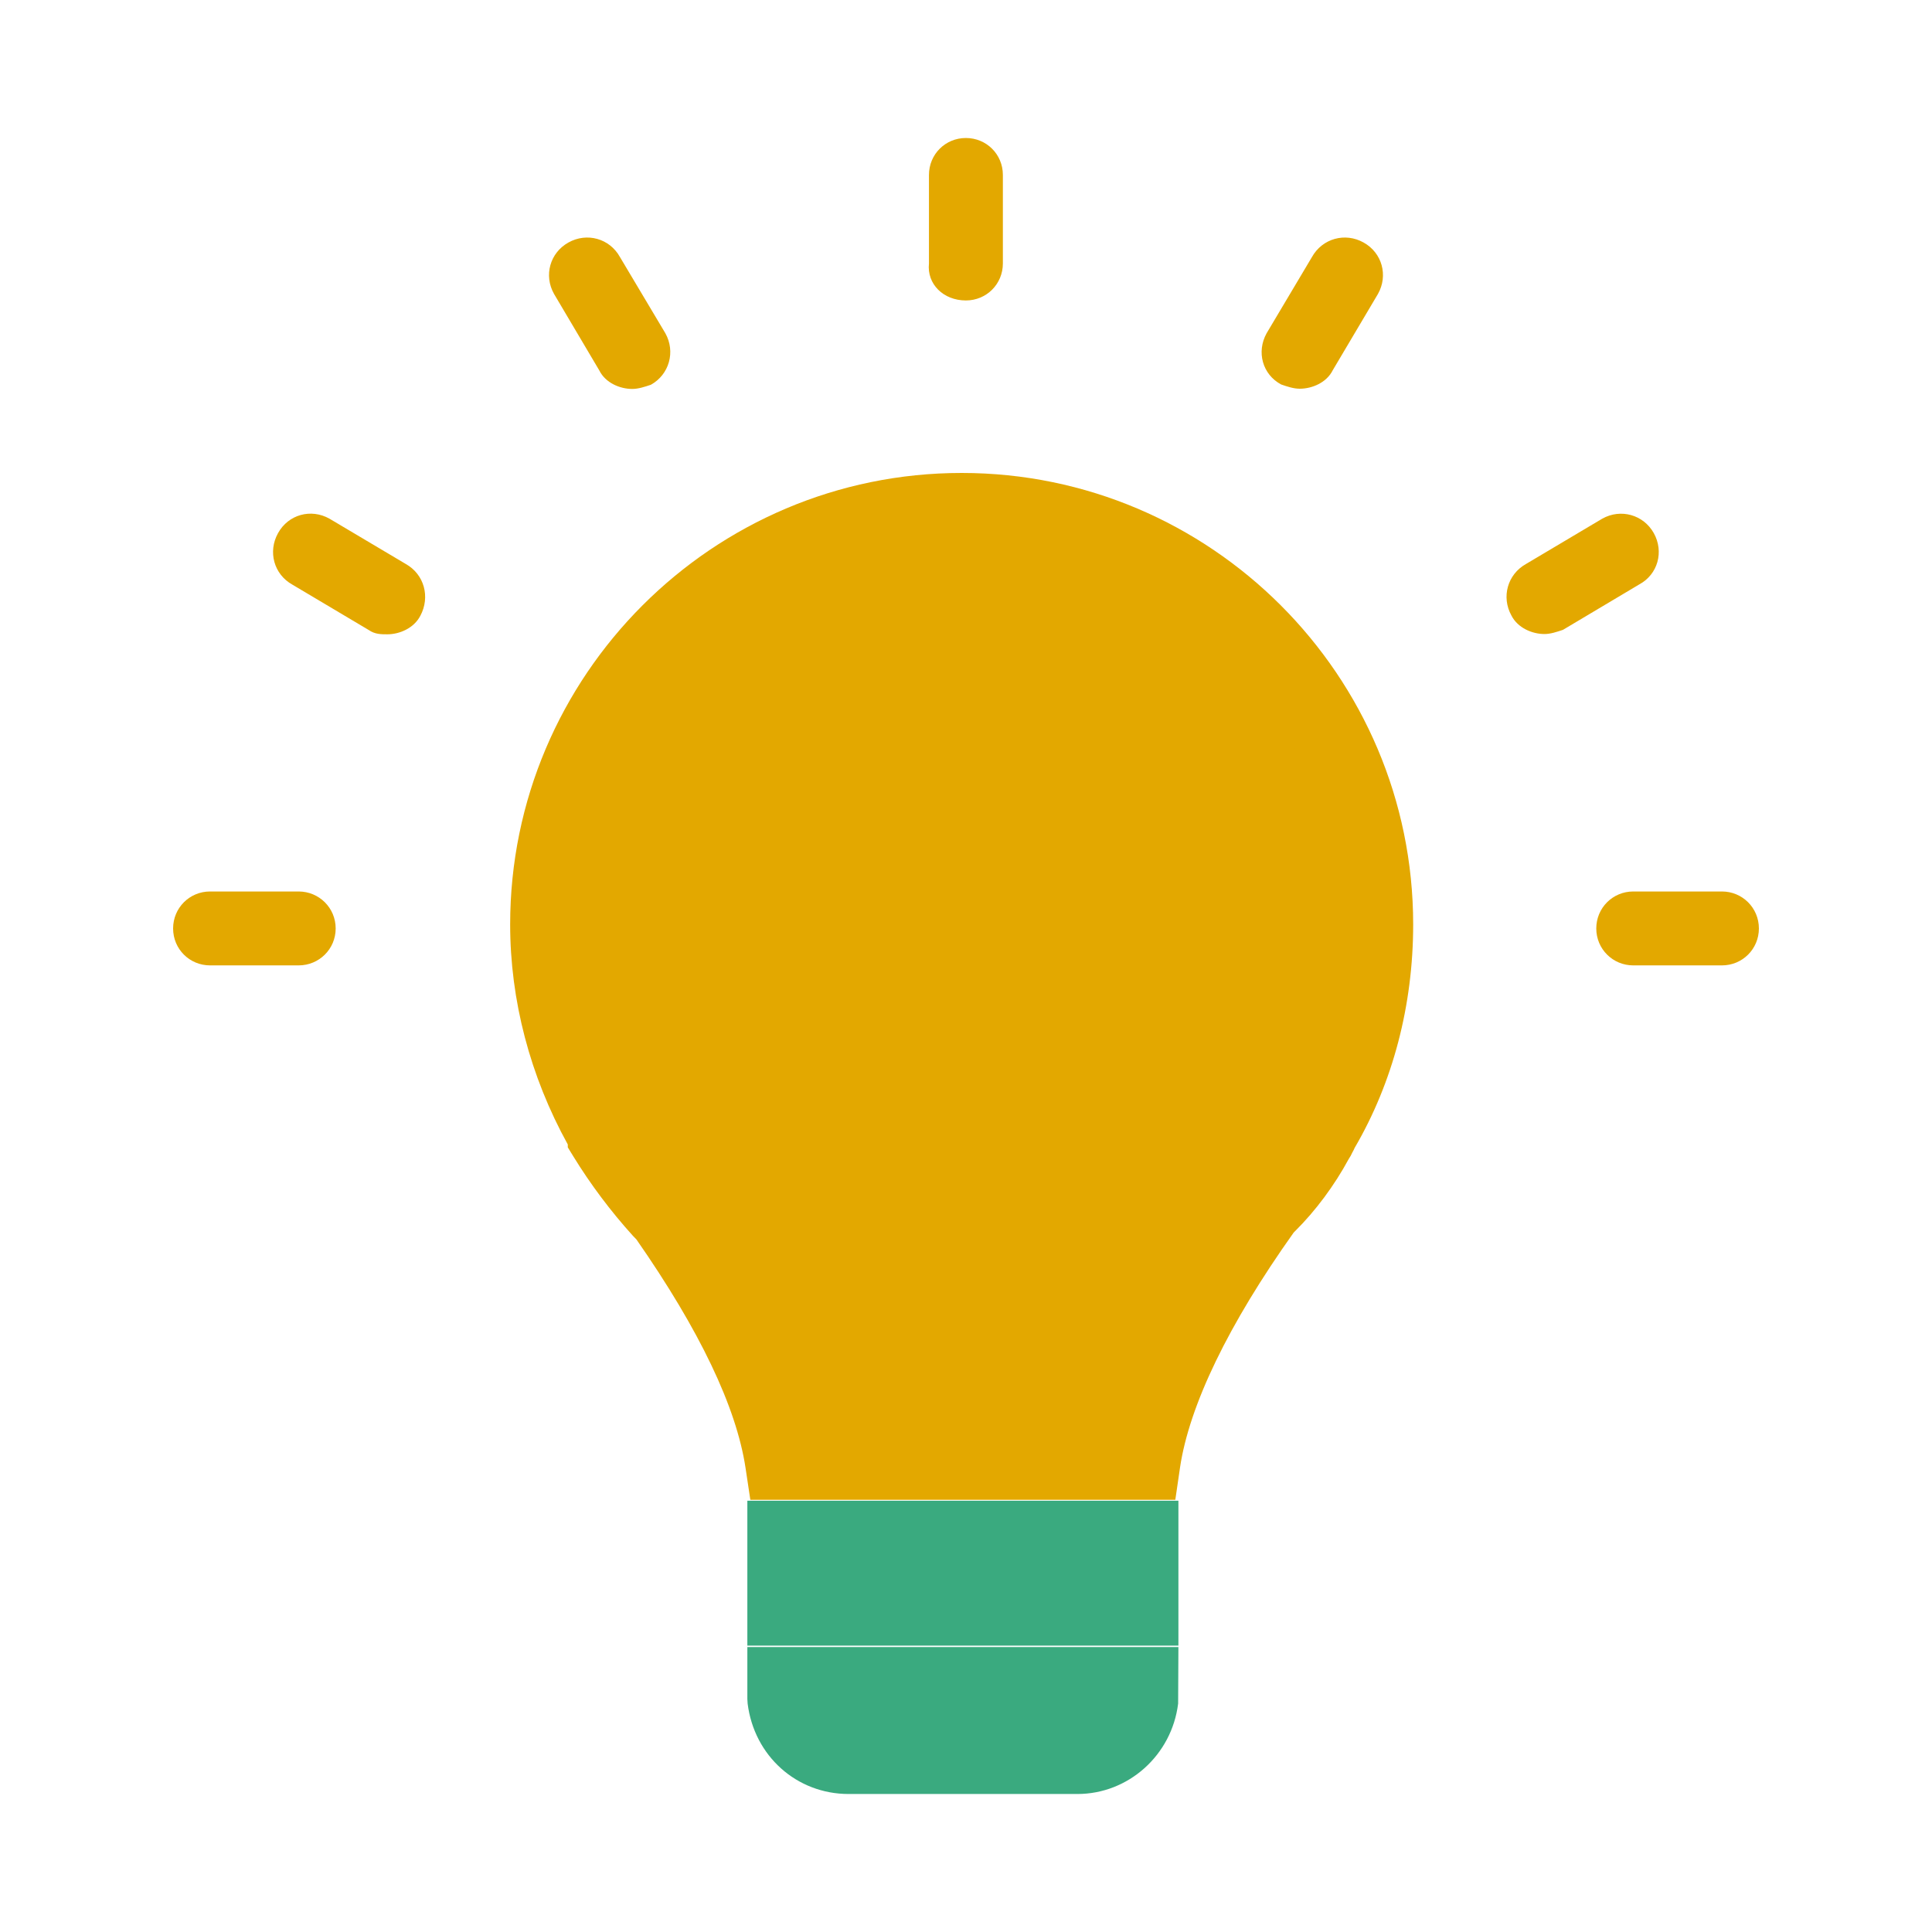 <?xml version="1.0" encoding="utf-8"?>
<!-- Generator: Adobe Illustrator 16.0.0, SVG Export Plug-In . SVG Version: 6.00 Build 0)  -->
<!DOCTYPE svg PUBLIC "-//W3C//DTD SVG 1.1//EN" "http://www.w3.org/Graphics/SVG/1.1/DTD/svg11.dtd">
<svg version="1.1" id="Capa_1" xmlns="http://www.w3.org/2000/svg" xmlns:xlink="http://www.w3.org/1999/xlink" x="0px" y="0px"
	 width="35px" height="35px" viewBox="0 0 35 35" enable-background="new 0 0 35 35" xml:space="preserve">
<g>
	<g>
		<path fill="#E3A800" d="M22.946,6.037l0.822-1.382c0.188-0.335,0.6-0.449,0.934-0.262c0.337,0.187,0.449,0.598,0.261,0.932
			l-0.819,1.382c-0.111,0.225-0.375,0.335-0.598,0.335c-0.11,0-0.225-0.038-0.337-0.077C22.871,6.784,22.758,6.376,22.946,6.037z"/>
	</g>
	<g>
		<path fill="#E3A800" d="M10.857,6.711c0.111,0.225,0.373,0.335,0.597,0.335c0.111,0,0.225-0.038,0.338-0.076
			c0.333-0.186,0.448-0.598,0.262-0.932L11.23,4.655c-0.186-0.335-0.598-0.449-0.932-0.262C9.962,4.58,9.848,4.991,10.037,5.325
			L10.857,6.711z"/>
	</g>
	<g>
		<path fill="#E3A800" d="M17.498,5.443c0.373,0,0.67-0.296,0.67-0.67V3.169c0-0.373-0.297-0.669-0.67-0.669
			c-0.373,0-0.669,0.296-0.669,0.669v1.604C16.789,5.143,17.087,5.443,17.498,5.443z"/>
	</g>
	<g>
		<path fill="#E3A800" d="M5.409,16.15H3.806c-0.372,0-0.67,0.297-0.67,0.67s0.298,0.669,0.67,0.669h1.603
			c0.372,0,0.672-0.296,0.672-0.669S5.781,16.15,5.409,16.15z"/>
	</g>
	<g>
		<path fill="#E3A800" d="M31.194,16.15h-1.606c-0.371,0-0.67,0.297-0.67,0.67s0.3,0.669,0.67,0.669h1.606
			c0.371,0,0.67-0.296,0.67-0.669S31.565,16.15,31.194,16.15z"/>
	</g>
	<g>
		<path fill="#E3A800" d="M29.96,9.658c-0.187-0.334-0.599-0.449-0.933-0.262l-1.382,0.821c-0.335,0.188-0.45,0.598-0.264,0.934
			c0.113,0.223,0.374,0.335,0.599,0.335c0.109,0,0.225-0.039,0.335-0.076l1.382-0.823C30.035,10.405,30.147,9.993,29.96,9.658z"/>
	</g>
	<g>
		<polygon points="20.669,27.866 14.217,27.866 14.217,29.133 20.669,29.133 20.669,27.866 		"/>
		<rect x="13.539" y="27.187" fill="#3AAA7F" width="7.809" height="2.625"/>
	</g>
	<g>
		<path d="M20.669,30.778v-0.264h-6.453v0.264c0.074,0.598,0.559,1.043,1.157,1.043h4.143
			C20.109,31.821,20.596,31.376,20.669,30.778z"/>
		<path fill="#3AAA7F" d="M19.517,32.5h-4.143c-0.942,0-1.712-0.689-1.83-1.639l-0.005-0.083v-0.94h7.809l-0.005,1.023
			C21.229,31.795,20.443,32.5,19.517,32.5z"/>
	</g>
	<g>
		<path fill="#E3A800" d="M24.922,16.748c0-4.143-3.357-7.5-7.5-7.5c-4.144,0-7.501,3.357-7.501,7.5c0,1.344,0.375,2.65,1.044,3.808
			l0,0c0,0,0,0,0,0.038c0.297,0.482,0.636,0.932,1.007,1.342c0.04,0.04,0.04,0.04,0.078,0.078c1.229,1.754,1.941,3.246,2.127,4.477
			h6.529c0.225-1.53,1.27-3.282,2.203-4.587c0-0.038,0.037-0.038,0.073-0.078c0.338-0.334,0.637-0.746,0.858-1.157
			c0-0.037,0.039-0.037,0.039-0.074c0-0.038,0.039-0.038,0.039-0.078C24.588,19.397,24.922,18.091,24.922,16.748z"/>
		<path fill="#E3A800" d="M21.292,27.17h-7.699l-0.087-0.579c-0.167-1.102-0.832-2.494-1.977-4.138l-0.061-0.063
			c-0.407-0.449-0.771-0.936-1.082-1.442l-0.1-0.163v-0.052c-0.685-1.241-1.044-2.616-1.044-3.986c0-4.51,3.669-8.179,8.18-8.179
			c4.51,0,8.179,3.669,8.179,8.179c0,1.463-0.367,2.862-1.061,4.049c-0.012,0.029-0.026,0.057-0.044,0.088
			c-0.016,0.036-0.037,0.076-0.063,0.113c-0.257,0.476-0.6,0.938-0.968,1.303c-0.009,0.011-0.019,0.02-0.028,0.028
			c-1.182,1.661-1.893,3.133-2.06,4.26L21.292,27.17z M14.731,25.812h5.42c0.306-1.226,1.03-2.646,2.159-4.237
			c0.044-0.088,0.114-0.18,0.222-0.257c0.256-0.261,0.496-0.584,0.683-0.919c0.007-0.019,0.015-0.036,0.025-0.055v-0.016
			l0.049-0.081c0.009-0.016,0.018-0.031,0.028-0.047l0.02-0.032c0.595-0.992,0.908-2.174,0.908-3.42
			c0-3.761-3.061-6.822-6.822-6.822c-3.762,0-6.823,3.061-6.823,6.822c0,1.192,0.329,2.39,0.953,3.466l0.091,0.159v0.023
			c0.24,0.374,0.515,0.732,0.818,1.069c0.027,0.027,0.033,0.032,0.067,0.066l0.042,0.042l0.034,0.05
			C13.729,23.229,14.428,24.604,14.731,25.812z"/>
	</g>
	<g>
		<path fill="#E3A800" d="M7.351,10.217L5.968,9.396C5.635,9.209,5.224,9.319,5.037,9.658c-0.187,0.335-0.076,0.747,0.261,0.934
			l1.383,0.822c0.11,0.077,0.225,0.077,0.335,0.077c0.223,0,0.483-0.111,0.599-0.336C7.797,10.815,7.686,10.405,7.351,10.217z"/>
	</g>
</g>
</svg>
